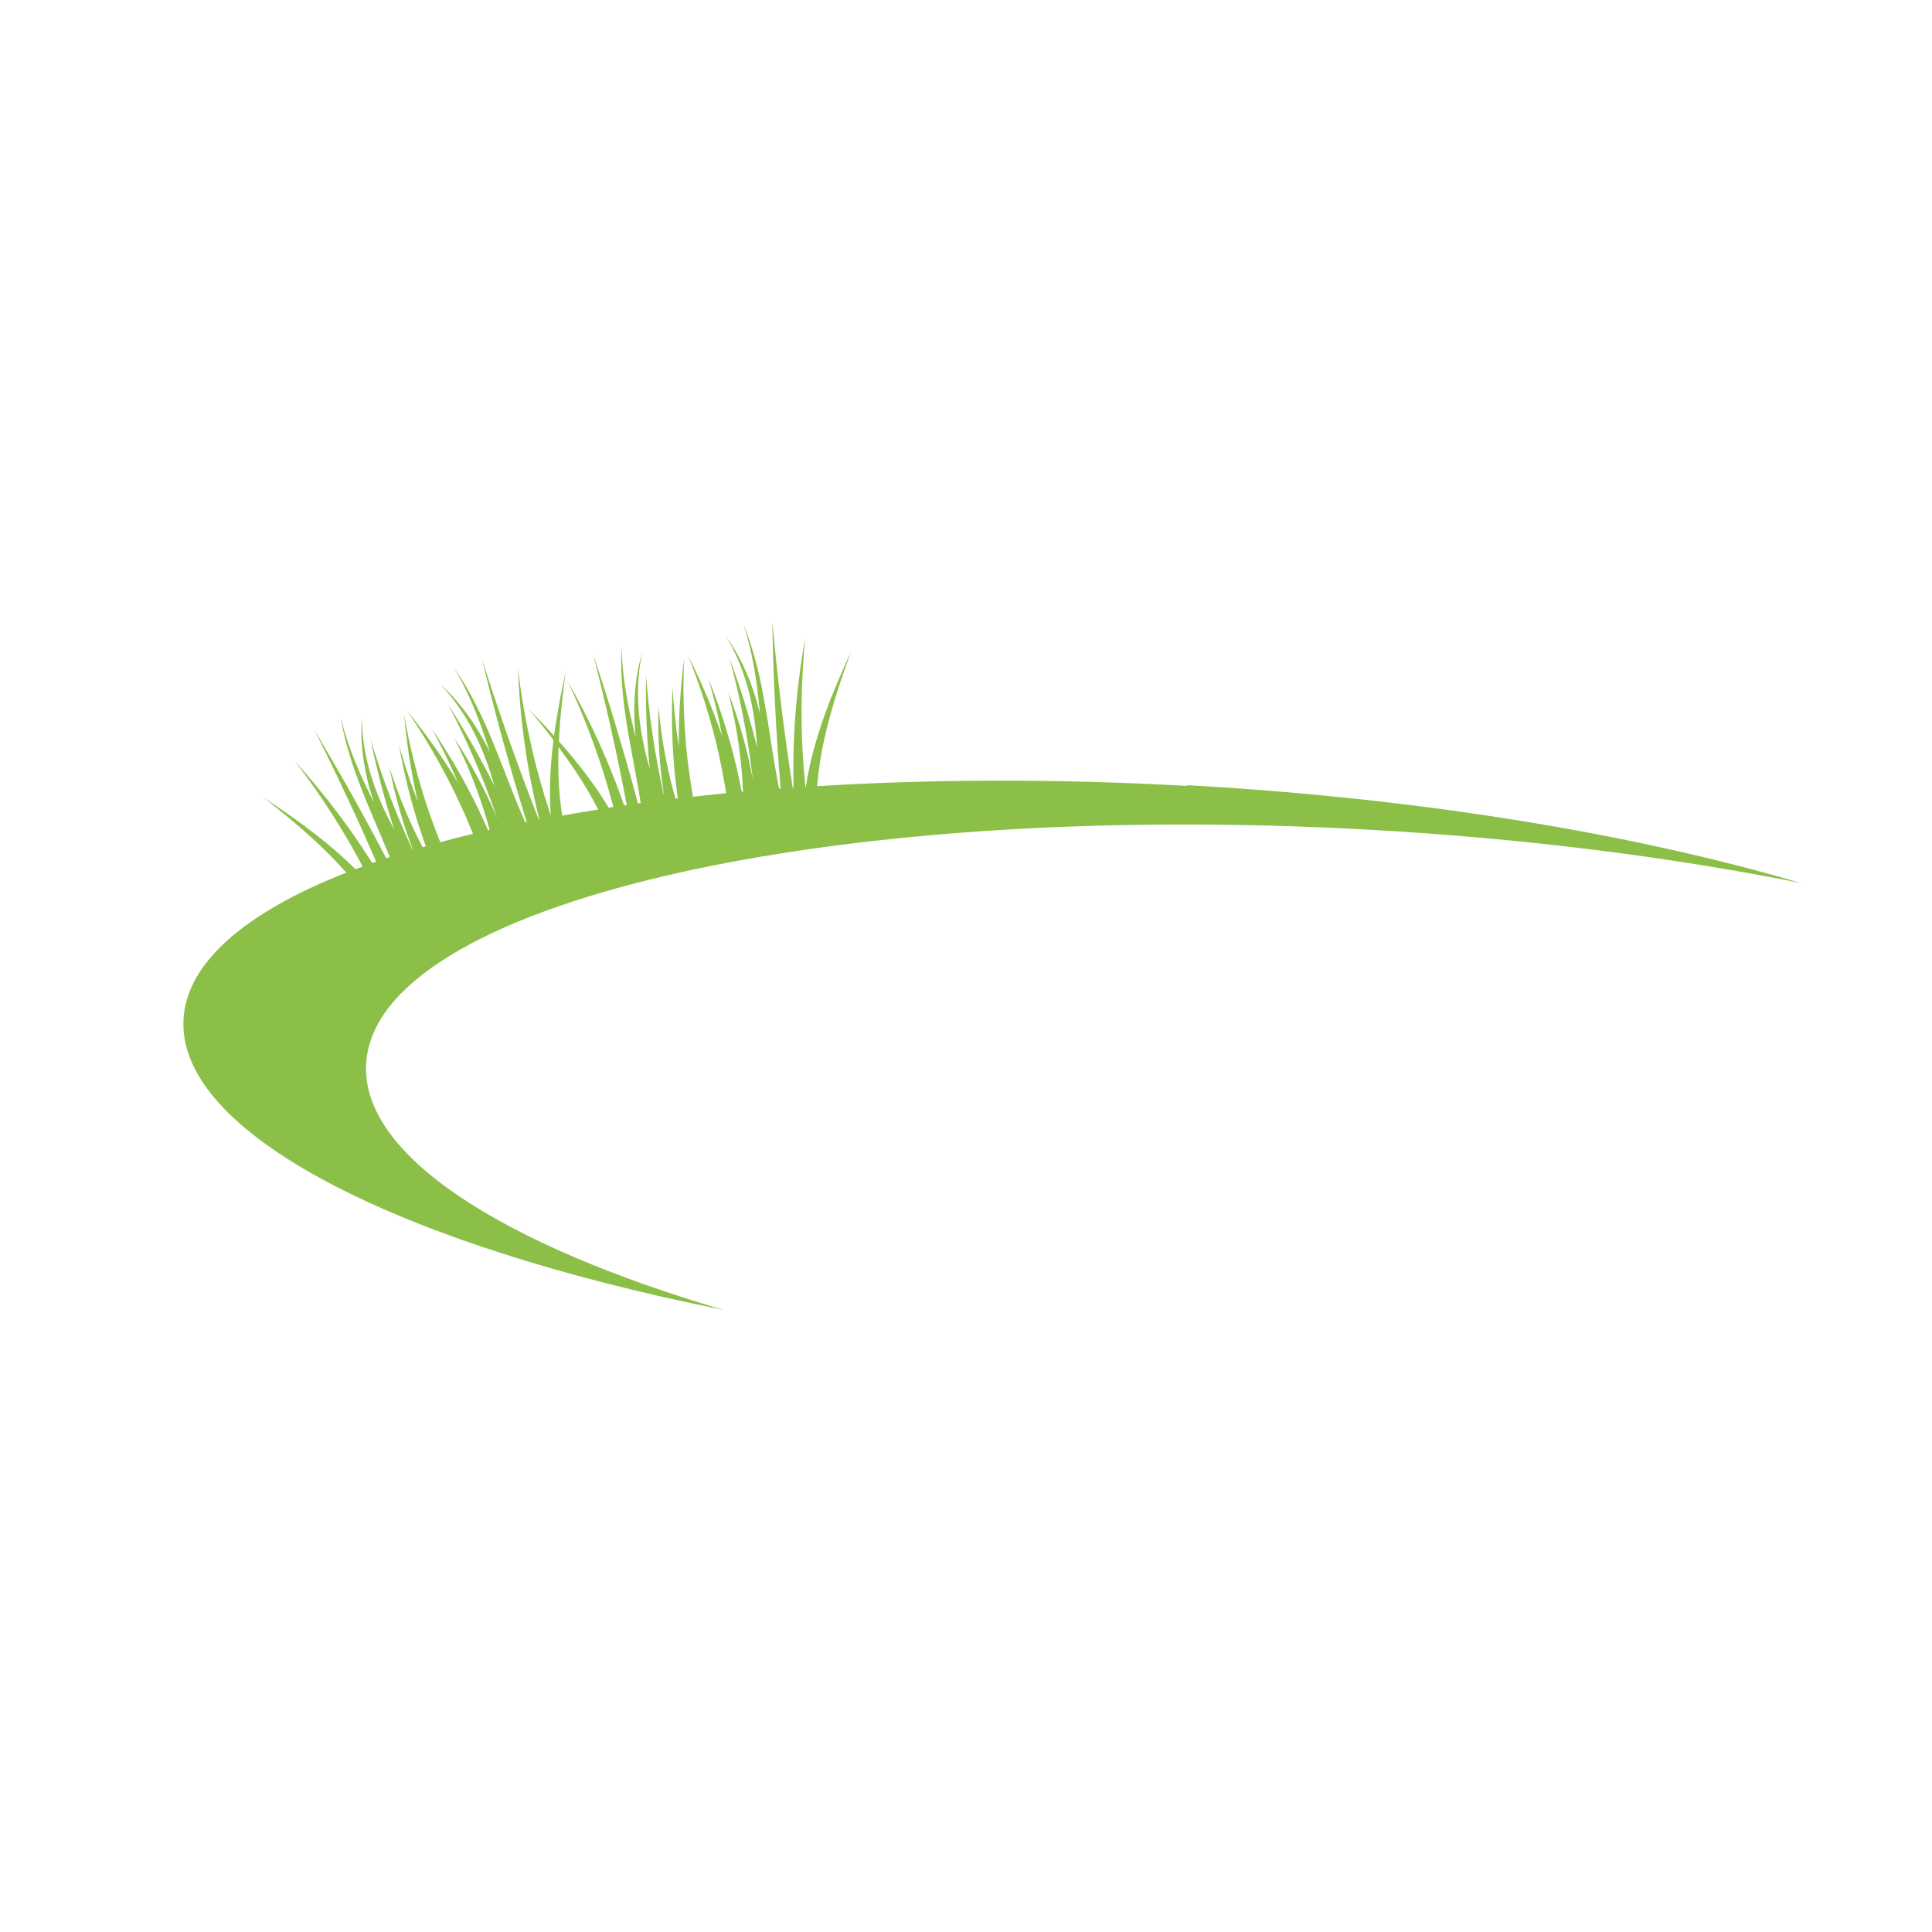 <svg xmlns="http://www.w3.org/2000/svg" id="Capa_1" data-name="Capa 1" viewBox="0 0 500 500"><defs><style>      .cls-1 {        fill: #8bbf48;        stroke-width: 0px;      }    </style></defs><path class="cls-1" d="M307.2,203.39c-33.73-1.88-66.04-1.76-95.72.07.18-2.22.44-4.33.7-6.02.38-2.38.69-3.97.69-3.97,0,0,.08-.39.23-1.09.16-.69.34-1.68.64-2.86.54-2.37,1.41-5.5,2.34-8.61.96-3.11,2-6.19,2.82-8.5.83-2.3,1.38-3.83,1.38-3.83,0,0-.67,1.49-1.68,3.71-1,2.23-2.28,5.24-3.5,8.28-1.19,3.05-2.31,6.13-3.04,8.48-.4,1.17-.66,2.16-.87,2.85-.2.69-.32,1.09-.32,1.09,0,0-.44,1.59-1.03,3.99-.44,1.84-.91,4.19-1.29,6.67-.04,0-.08,0-.12,0-.32-3.18-.56-6.36-.69-8.75-.08-1.21-.1-2.21-.14-2.91-.03-.7-.05-1.11-.05-1.11,0,0-.01-.4-.03-1.11-.01-.7-.06-1.71-.06-2.92-.04-2.42-.02-5.65.08-8.88.12-3.23.3-6.46.5-8.88.08-1.21.2-2.22.26-2.92.07-.71.1-1.11.1-1.11,0,0-.07.4-.19,1.1-.12.7-.31,1.69-.49,2.9-.39,2.4-.84,5.61-1.21,8.84-.35,3.23-.64,6.47-.79,8.9-.09,1.22-.13,2.23-.17,2.94-.04.71-.06,1.12-.06,1.12,0,0-.01.41-.04,1.12-.02.71-.08,1.73-.09,2.95-.06,2.43-.07,5.67,0,8.92-.07,0-.14,0-.21.01-.04-.24-.08-.48-.11-.73-1.1-7.02-2.03-14.07-2.03-14.07,0,0-.94-7.05-1.72-14.12-.79-7.07-1.41-14.17-1.41-14.17,0,0,.11,7.12.38,14.24.27,7.12.7,14.24.7,14.24,0,0,.42,7.12,1.02,14.23.02.2.03.39.05.59-.14.01-.27.02-.41.03,0,0,0,0,0-.01-.7-3.54-1.3-7.13-1.73-9.83-.42-2.7-.7-4.51-.7-4.51,0,0-.29-1.81-.72-4.52-.44-2.71-1.08-6.32-1.86-9.9-.82-3.58-1.79-7.11-2.7-9.7-.11-.33-.21-.64-.31-.93-.11-.29-.22-.57-.32-.83-.2-.52-.38-.97-.52-1.34-.29-.74-.45-1.17-.45-1.17,0,0,.13.44.37,1.2.12.38.26.84.43,1.37.08.27.17.55.26.84.08.3.16.62.24.95.73,2.63,1.44,6.21,2,9.8.48,3.34.85,6.68,1.09,9.32-.25-1.06-.56-2.22-.9-3.45-.45-1.55-.99-3.18-1.59-4.79-.61-1.6-1.29-3.18-1.99-4.62-.71-1.44-1.41-2.76-2.08-3.85-.32-.55-.64-1.05-.92-1.48-.28-.44-.53-.81-.75-1.12-.43-.61-.67-.96-.67-.96,0,0,.22.37.6,1,.2.32.41.71.66,1.17.25.45.53.97.8,1.54.58,1.13,1.17,2.49,1.77,3.96.58,1.48,1.12,3.07,1.61,4.69.47,1.62.87,3.26,1.2,4.8.31,1.55.57,2.99.75,4.24.1.62.17,1.2.23,1.7.06.51.12.95.15,1.32.08.73.12,1.15.12,1.15,0,0,.03.42.1,1.15.05.57.1,1.32.15,2.21-.24-.98-.38-1.56-.38-1.56,0,0-.36-1.37-.91-3.43-.56-2.05-1.35-4.78-2.19-7.48-.85-2.7-1.75-5.39-2.47-7.39-.72-1.99-1.2-3.32-1.2-3.32,0,0,.36,1.37.9,3.42.53,2.05,1.18,4.8,1.78,7.55.59,2.76,1.13,5.52,1.49,7.6.35,2.08.59,3.47.59,3.47,0,0,.21,1.39.52,3.48.24,1.67.52,3.78.77,5.98-.18-1.02-.37-1.96-.53-2.77-.16-.83-.33-1.52-.43-2-.11-.48-.17-.76-.17-.76,0,0-.07-.27-.18-.76-.12-.48-.27-1.17-.48-1.99-.41-1.64-1.01-3.81-1.66-5.96-.67-2.15-1.38-4.28-1.96-5.85-.28-.79-.54-1.44-.71-1.9-.17-.46-.27-.72-.27-.72,0,0,.07.27.19.75.11.48.3,1.15.48,1.97.39,1.63.85,3.82,1.26,6.01.39,2.2.74,4.39.95,6.05.12.82.19,1.52.25,2,.06.48.09.76.09.76,0,0,.03.28.08.76.04.48.13,1.17.19,2,.14,1.5.26,3.47.35,5.47-.11,0-.22.02-.33.03-.46-2.38-.96-4.71-1.38-6.47-.21-.95-.43-1.74-.56-2.29-.14-.55-.22-.87-.22-.87,0,0-.08-.31-.23-.86-.15-.55-.34-1.34-.62-2.27-.52-1.88-1.27-4.36-2.07-6.83-.82-2.46-1.69-4.9-2.38-6.71-.34-.91-.65-1.66-.85-2.18-.21-.53-.33-.83-.33-.83,0,0,.09.31.24.85.15.55.38,1.32.63,2.25.51,1.87,1.13,4.37,1.7,6.88.38,1.74.73,3.48,1.02,5.02-.19-.56-.41-1.23-.69-1.98-.77-2.17-1.87-5.04-3.04-7.87-1.19-2.83-2.44-5.62-3.44-7.69-.48-1.04-.93-1.89-1.22-2.49-.3-.6-.47-.94-.47-.94,0,0,.14.36.39.98.24.62.61,1.5,1,2.58.82,2.14,1.83,5.02,2.77,7.92.92,2.91,1.77,5.83,2.34,8.03.3,1.1.51,2.03.68,2.67.16.64.25,1.01.25,1.01,0,0,.09.37.23,1.02.14.65.38,1.57.6,2.68.49,2.22,1.05,5.2,1.55,8.19.03.19.06.39.09.58-2.9.28-5.78.58-8.61.9-.48-2.77-.89-5.5-1.15-7.59-.16-1.13-.24-2.07-.32-2.73-.07-.66-.12-1.04-.12-1.04,0,0-.04-.38-.1-1.04-.06-.66-.17-1.61-.24-2.74-.19-2.27-.36-5.31-.46-8.36-.08-3.05-.08-6.1-.02-8.39.01-1.15.07-2.1.09-2.77.02-.67.04-1.05.04-1.05,0,0-.05.38-.13,1.04-.07.66-.21,1.61-.32,2.75-.25,2.28-.51,5.33-.69,8.39-.16,3.06-.25,6.13-.25,8.44-.01.81,0,1.52,0,2.1-.24-1.55-.48-3.3-.7-5.07-.3-2.56-.55-5.13-.69-7.06-.08-.97-.12-1.77-.16-2.33-.04-.56-.06-.89-.06-.89,0,0-.01.32-.03.89-.02.56-.06,1.37-.08,2.34-.05,1.94-.06,4.53-.02,7.12.06,2.59.18,5.19.32,7.13.06.97.13,1.78.17,2.35.04.57.07.89.07.89,0,0,.03.32.09.89.06.57.12,1.38.24,2.35.14,1.36.35,3.05.6,4.82-.2.02-.39.05-.59.07-.37-1.29-.71-2.51-.96-3.52-.22-.8-.37-1.48-.48-1.95-.11-.47-.18-.74-.18-.74,0,0-.06-.27-.17-.74-.1-.47-.27-1.15-.43-1.97-.35-1.63-.75-3.82-1.11-6.02-.34-2.2-.63-4.42-.81-6.09-.1-.83-.15-1.53-.2-2.02-.05-.49-.07-.77-.07-.77,0,0,0,.28-.02.77,0,.49-.04,1.19-.03,2.03-.02,1.68.02,3.92.1,6.17.1,2.25.26,4.49.42,6.18.07.84.16,1.54.2,2.03.05.49.08.77.08.77,0,0,.03.28.1.77.07.49.14,1.19.26,2.03.11.82.25,1.77.42,2.79-.49-2.16-.94-4.25-1.26-5.9-.4-2.07-.66-3.45-.66-3.45,0,0-.24-1.39-.6-3.47-.35-2.08-.76-4.87-1.12-7.67-.35-2.8-.65-5.61-.83-7.72-.17-2.11-.29-3.52-.29-3.52,0,0-.01,1.41-.03,3.53,0,2.12.03,4.95.13,7.79.11,2.83.26,5.66.42,7.79.17,2.12.28,3.54.28,3.54,0,0,.06.6.16,1.6-.25-.86-.45-1.59-.59-2.14-.19-.71-.29-1.12-.29-1.12,0,0-.1-.41-.27-1.12-.09-.36-.19-.79-.29-1.29-.11-.5-.23-1.07-.35-1.68-.25-1.24-.49-2.69-.71-4.25-.2-1.56-.37-3.24-.46-4.93-.08-1.68-.1-3.37-.04-4.96.07-1.58.18-3.06.35-4.32.07-.63.16-1.21.25-1.72.08-.51.16-.96.23-1.32.15-.73.23-1.15.23-1.15,0,0-.12.41-.32,1.13-.11.36-.22.8-.33,1.3-.13.5-.26,1.07-.38,1.7-.27,1.25-.49,2.73-.68,4.32-.18,1.59-.29,3.31-.34,5.02-.03,1.72,0,3.43.09,5.04.08,1.27.18,2.47.29,3.55-.65-2.57-1.41-5.85-2.07-9.16-.66-3.57-1.18-7.18-1.37-9.9-.03-.34-.06-.67-.09-.98-.01-.31-.02-.61-.03-.88-.02-.56-.04-1.04-.06-1.44-.03-.8-.05-1.25-.05-1.25,0,0-.01.46-.04,1.25-.01.4-.03.88-.05,1.44,0,.28-.02.58-.03.89,0,.31.01.64.02.98,0,2.75.26,6.4.67,10.05.46,3.64,1.05,7.26,1.54,9.96.49,2.7.82,4.5.82,4.5,0,0,.33,1.79.83,4.48.36,1.94.79,4.35,1.19,6.88-.24.03-.49.07-.73.1-1.6-6.01-3.14-11.35-3.14-11.35,0,0-1.96-6.86-4.07-13.66-2.11-6.81-4.37-13.56-4.37-13.56,0,0,1.77,6.9,3.38,13.83,1.62,6.93,3.07,13.89,3.07,13.89,0,0,1.11,5.28,2.25,11.27-.23.03-.47.07-.7.1-.65-1.87-1.28-3.62-1.83-5.06-.42-1.15-.81-2.09-1.07-2.75-.26-.66-.41-1.04-.41-1.04,0,0-.16-.38-.43-1.03-.28-.66-.65-1.6-1.14-2.72-.95-2.25-2.3-5.21-3.7-8.14-1.43-2.92-2.91-5.8-4.08-7.94-.57-1.07-1.08-1.95-1.42-2.57-.35-.62-.54-.97-.54-.97,0,0,.17.37.47,1.01.29.65.73,1.56,1.21,2.67.99,2.22,2.24,5.2,3.43,8.21,1.16,3.01,2.26,6.05,3.02,8.34.4,1.14.69,2.11.91,2.78.22.67.34,1.05.34,1.05,0,0,.12.39.32,1.06.2.68.51,1.63.84,2.8.4,1.35.84,2.98,1.3,4.71-.4.06-.81.12-1.21.18-.48-.81-.95-1.57-1.39-2.24-1.35-2.08-2.3-3.42-2.3-3.42,0,0-.24-.33-.66-.92-.43-.58-1.01-1.43-1.77-2.4-1.48-1.97-3.56-4.51-5.69-6.99-.35-.4-.71-.81-1.06-1.2.08-1.61.18-3.34.31-5.08.27-3.24.62-6.48.92-8.91.31-2.43.52-4.04.52-4.04,0,0-.34,1.6-.84,3.99-.5,2.4-1.1,5.61-1.63,8.83-.2,1.28-.38,2.56-.55,3.8-1.35-1.5-2.65-2.9-3.72-4.03-1.69-1.77-2.82-2.94-2.82-2.94,0,0,1.03,1.26,2.58,3.16,1.1,1.36,2.44,3.06,3.83,4.88-.19,1.49-.35,2.88-.45,4.09-.14,1.22-.18,2.25-.24,2.97-.05.72-.08,1.13-.08,1.13,0,0-.09,1.64-.14,4.12-.03,2.01.02,4.58.2,7.25-.04-.12-.08-.25-.12-.37-1-3.05-1.94-6.13-2.58-8.46-.34-1.16-.58-2.14-.77-2.82-.18-.68-.29-1.07-.29-1.07,0,0-.1-.39-.27-1.07-.16-.69-.43-1.66-.69-2.84-.56-2.35-1.23-5.51-1.84-8.68-.58-3.18-1.1-6.37-1.42-8.78-.18-1.2-.29-2.21-.38-2.91-.09-.7-.14-1.1-.14-1.1,0,0,.02.4.05,1.11.04.71.06,1.72.15,2.93.13,2.43.39,5.66.72,8.89.35,3.23.77,6.45,1.15,8.87.17,1.21.36,2.21.47,2.91.12.7.18,1.1.18,1.1,0,0,.07.4.2,1.1.13.7.3,1.71.55,2.9.46,2.4,1.16,5.59,1.93,8.76.05.19.1.38.14.57-.04,0-.09.02-.13.03-.17-.42-.33-.84-.5-1.27-2.59-6.62-5.02-13.3-5.02-13.3,0,0-2.44-6.68-4.73-13.42-2.3-6.73-4.43-13.53-4.43-13.53,0,0,1.64,6.93,3.45,13.82,1.8,6.9,3.76,13.75,3.76,13.75,0,0,1.95,6.86,4.06,13.68.09.29.18.58.27.87-.12.02-.25.05-.37.08-.04-.09-.08-.18-.12-.27-1.45-3.31-2.81-6.68-3.8-9.23-1-2.55-1.66-4.25-1.66-4.25,0,0-.67-1.7-1.68-4.25-1.01-2.55-2.42-5.94-3.95-9.27-1.57-3.32-3.28-6.56-4.73-8.89-.18-.29-.34-.58-.51-.84-.17-.26-.34-.51-.49-.74-.31-.46-.58-.87-.8-1.2-.44-.66-.7-1.04-.7-1.04,0,0,.23.4.62,1.09.2.35.44.77.71,1.25.14.24.28.5.44.77.14.28.29.57.44.88,1.28,2.42,2.74,5.75,4.06,9.13,1.19,3.16,2.27,6.34,3.08,8.87-.47-.98-1.02-2.05-1.63-3.17-.78-1.41-1.65-2.89-2.58-4.33-.95-1.43-1.94-2.83-2.94-4.09-1.01-1.25-1.97-2.39-2.86-3.31-.43-.47-.85-.89-1.22-1.25-.37-.37-.69-.68-.97-.93-.55-.5-.86-.79-.86-.79,0,0,.29.31.8.85.26.27.56.6.9,1,.34.39.72.83,1.12,1.33.81.98,1.68,2.18,2.58,3.48.88,1.32,1.76,2.76,2.58,4.23.81,1.48,1.55,2.99,2.21,4.43.64,1.44,1.21,2.8,1.65,3.98.23.59.42,1.13.59,1.61.17.48.32.9.43,1.25.23.7.36,1.1.36,1.1,0,0,.12.4.34,1.1.17.54.38,1.27.62,2.13-.45-.9-.71-1.44-.71-1.44,0,0-.65-1.26-1.63-3.15-.99-1.89-2.35-4.37-3.75-6.84-1.42-2.45-2.88-4.88-4-6.68-1.14-1.79-1.89-2.99-1.89-2.99,0,0,.65,1.26,1.61,3.14.96,1.89,2.19,4.43,3.37,6.99,1.17,2.57,2.29,5.15,3.1,7.1.79,1.96,1.32,3.26,1.32,3.26,0,0,.5,1.31,1.26,3.28.6,1.57,1.32,3.58,2.04,5.68-.4-.95-.78-1.84-1.12-2.59-.34-.78-.65-1.41-.85-1.86-.21-.45-.33-.7-.33-.7,0,0-.12-.25-.34-.7-.22-.44-.51-1.08-.9-1.84-.75-1.51-1.81-3.5-2.91-5.47-1.11-1.95-2.27-3.88-3.17-5.3-.44-.71-.84-1.29-1.1-1.71-.27-.41-.42-.64-.42-.64,0,0,.13.25.34.69.21.44.54,1.06.9,1.82.73,1.51,1.66,3.54,2.53,5.59.86,2.06,1.67,4.13,2.23,5.7.29.78.51,1.44.67,1.9.16.46.25.72.25.72,0,0,.09.26.24.73.15.46.38,1.12.62,1.91.42,1.31.91,2.99,1.38,4.74-.14.03-.27.06-.41.09-.89-2.03-1.78-3.99-2.51-5.49-.41-.88-.79-1.61-1.04-2.12-.25-.51-.4-.8-.4-.8,0,0-.15-.29-.41-.79-.27-.5-.62-1.23-1.09-2.09-.91-1.72-2.18-3.99-3.5-6.22-1.33-2.23-2.7-4.42-3.77-6.04-.52-.82-.99-1.48-1.3-1.95-.32-.47-.5-.74-.5-.74,0,0,.15.28.42.78.26.5.66,1.2,1.1,2.07.9,1.71,2.05,4.03,3.14,6.36.75,1.62,1.46,3.24,2.08,4.68-.3-.5-.67-1.11-1.1-1.79-1.22-1.96-2.91-4.52-4.66-7.03-1.77-2.5-3.6-4.96-5.02-6.76-.7-.91-1.31-1.64-1.73-2.17-.42-.52-.66-.82-.66-.82,0,0,.21.32.59.87.37.56.92,1.34,1.54,2.3,1.26,1.91,2.87,4.51,4.41,7.13,1.52,2.64,2.98,5.31,4.02,7.34.53,1.01.94,1.87,1.24,2.46.3.59.47.93.47.93,0,0,.16.34.45.94.28.6.7,1.45,1.17,2.49.92,1.99,2.07,4.66,3.16,7.37-2.89.7-5.71,1.42-8.46,2.17-.84-2.11-1.61-4.13-2.19-5.76-.4-1.07-.68-1.97-.9-2.6-.22-.63-.34-.99-.34-.99l-.32-.99c-.2-.63-.51-1.53-.83-2.63-.68-2.18-1.5-5.11-2.25-8.06-.73-2.96-1.39-5.94-1.83-8.19-.23-1.12-.38-2.06-.51-2.72-.12-.66-.19-1.03-.19-1.03,0,0,.04.38.1,1.05.07.66.14,1.62.28,2.76.25,2.28.65,5.32,1.14,8.35.51,3.02,1.08,6.04,1.58,8.29.16.79.33,1.48.46,2.05-.57-1.46-1.18-3.12-1.78-4.8-.85-2.43-1.64-4.89-2.19-6.74-.29-.92-.5-1.7-.66-2.25-.16-.54-.25-.85-.25-.85,0,0,.06.32.16.87.11.56.24,1.35.43,2.3.37,1.91.92,4.44,1.52,6.96.62,2.52,1.29,5.02,1.85,6.89.26.94.52,1.71.68,2.26.17.54.26.86.26.86,0,0,.1.31.28.85.18.54.42,1.32.74,2.24.29.87.64,1.87,1.02,2.94-.27.08-.55.16-.82.24-.31-.58-.59-1.13-.84-1.63-.38-.74-.68-1.37-.89-1.8-.21-.44-.34-.69-.34-.69,0,0-.12-.25-.32-.69-.2-.44-.51-1.07-.84-1.83-.69-1.52-1.56-3.57-2.38-5.64-.81-2.08-1.57-4.18-2.1-5.77-.28-.79-.48-1.46-.63-1.93-.15-.47-.24-.73-.24-.73,0,0,.05.27.15.75.1.48.22,1.17.4,1.99.34,1.65.86,3.83,1.43,6,.58,2.17,1.22,4.33,1.74,5.94.25.81.49,1.47.64,1.94.16.47.25.74.25.74,0,0,.09.27.26.73.17.46.39,1.13.69,1.93.16.43.34.91.53,1.41-.03,0-.06.02-.08.02-.73-1.57-1.4-3.06-1.94-4.29-.83-1.94-1.39-3.23-1.39-3.23,0,0-.53-1.3-1.33-3.26-.79-1.96-1.79-4.59-2.75-7.25-.94-2.66-1.84-5.33-2.48-7.36-.63-2.03-1.04-3.38-1.04-3.38,0,0,.29,1.38.73,3.46.45,2.07,1.1,4.83,1.8,7.57.72,2.74,1.48,5.47,2.09,7.51.62,2.04,1.04,3.39,1.04,3.39,0,0,.19.57.5,1.53-.43-.78-.78-1.45-1.04-1.96-.34-.65-.53-1.03-.53-1.03,0,0-.18-.38-.51-1.04-.16-.33-.35-.73-.57-1.2-.22-.46-.46-.99-.7-1.57-.51-1.15-1.05-2.52-1.61-4-.54-1.48-1.06-3.09-1.51-4.71-.44-1.63-.82-3.27-1.11-4.83-.27-1.56-.48-3.03-.59-4.3-.07-.63-.1-1.21-.13-1.73-.03-.52-.05-.97-.06-1.34-.01-.74-.02-1.17-.02-1.17,0,0-.02.42-.07,1.17-.03.37-.04.82-.05,1.34-.02.52-.02,1.11,0,1.75,0,1.28.11,2.77.26,4.37.17,1.6.43,3.29.75,4.98.34,1.68.74,3.35,1.18,4.9.35,1.22.71,2.37,1.05,3.4-1.19-2.37-2.64-5.4-3.99-8.49-1.42-3.34-2.7-6.75-3.47-9.38-.1-.33-.2-.64-.29-.94-.08-.3-.15-.59-.22-.86-.14-.54-.26-1.01-.36-1.39-.2-.77-.32-1.21-.32-1.21,0,0,.08.45.23,1.23.07.39.16.87.27,1.42.05.27.11.57.16.87.07.3.15.62.23.96.59,2.68,1.63,6.2,2.83,9.67,1.23,3.45,2.59,6.86,3.65,9.39,1.06,2.53,1.77,4.21,1.77,4.21,0,0,.71,1.68,1.78,4.2.55,1.29,1.17,2.79,1.83,4.41-.31.1-.61.2-.92.3-2.43-4.65-4.47-8.41-4.47-8.41,0,0-3.39-6.28-6.92-12.46-3.53-6.19-7.19-12.3-7.19-12.3,0,0,3.22,6.35,6.28,12.78,3.07,6.42,5.99,12.9,5.99,12.9,0,0,1.68,3.73,3.71,8.38-.34.12-.67.24-1.01.35-.58-.91-1.12-1.76-1.62-2.51-.66-1.03-1.24-1.86-1.64-2.46-.4-.59-.62-.93-.62-.93,0,0-.23-.33-.64-.92-.41-.58-.98-1.43-1.7-2.41-1.42-1.99-3.37-4.59-5.37-7.15-2.02-2.54-4.1-5.04-5.7-6.87-.79-.93-1.48-1.67-1.94-2.2-.47-.53-.74-.83-.74-.83,0,0,.24.32.67.89.42.57,1.05,1.36,1.76,2.35,1.45,1.95,3.31,4.59,5.11,7.27,1.79,2.69,3.51,5.42,4.75,7.5.63,1.03,1.13,1.91,1.49,2.51.36.61.56.96.56.96,0,0,.2.35.54.97.34.62.85,1.48,1.42,2.55.36.66.76,1.4,1.17,2.18-.63.23-1.25.46-1.86.69-1.77-1.73-2.98-2.85-2.98-2.85,0,0-.31-.27-.85-.75-.54-.47-1.29-1.18-2.25-1.96-1.87-1.61-4.45-3.63-7.06-5.6-2.63-1.94-5.31-3.81-7.34-5.18-2.03-1.36-3.39-2.27-3.39-2.27,0,0,1.28,1.01,3.2,2.53,1.91,1.52,4.43,3.6,6.88,5.73,2.44,2.15,4.82,4.35,6.53,6.07.88.84,1.55,1.59,2.05,2.09.49.51.77.8.77.8,0,0,.82.88,2.06,2.29-25.89,10.19-41.29,23.15-42.11,37.92-1.65,29.55,55.47,58.36,139.77,75.25-57.62-16.96-93.83-40.1-92.51-63.71,2.3-41.31,118.58-68.43,259.72-60.57,40.19,2.24,78.06,7.08,111.62,13.8-43.19-12.72-98.4-21.96-158.87-25.33ZM144.68,203.82c-.14-2.41-.18-4.03-.18-4.03,0,0,0-.4,0-1.11,0-.71-.04-1.72,0-2.93,0-.73.03-1.55.06-2.4.11.14.21.28.32.42,1.92,2.63,3.77,5.29,5.07,7.34.67,1.01,1.17,1.89,1.55,2.49.37.6.58.95.58.95,0,0,.82,1.39,1.97,3.51.24.45.5.94.76,1.45-3.16.5-6.27,1.02-9.32,1.57-.4-2.65-.67-5.23-.79-7.26Z"></path></svg>